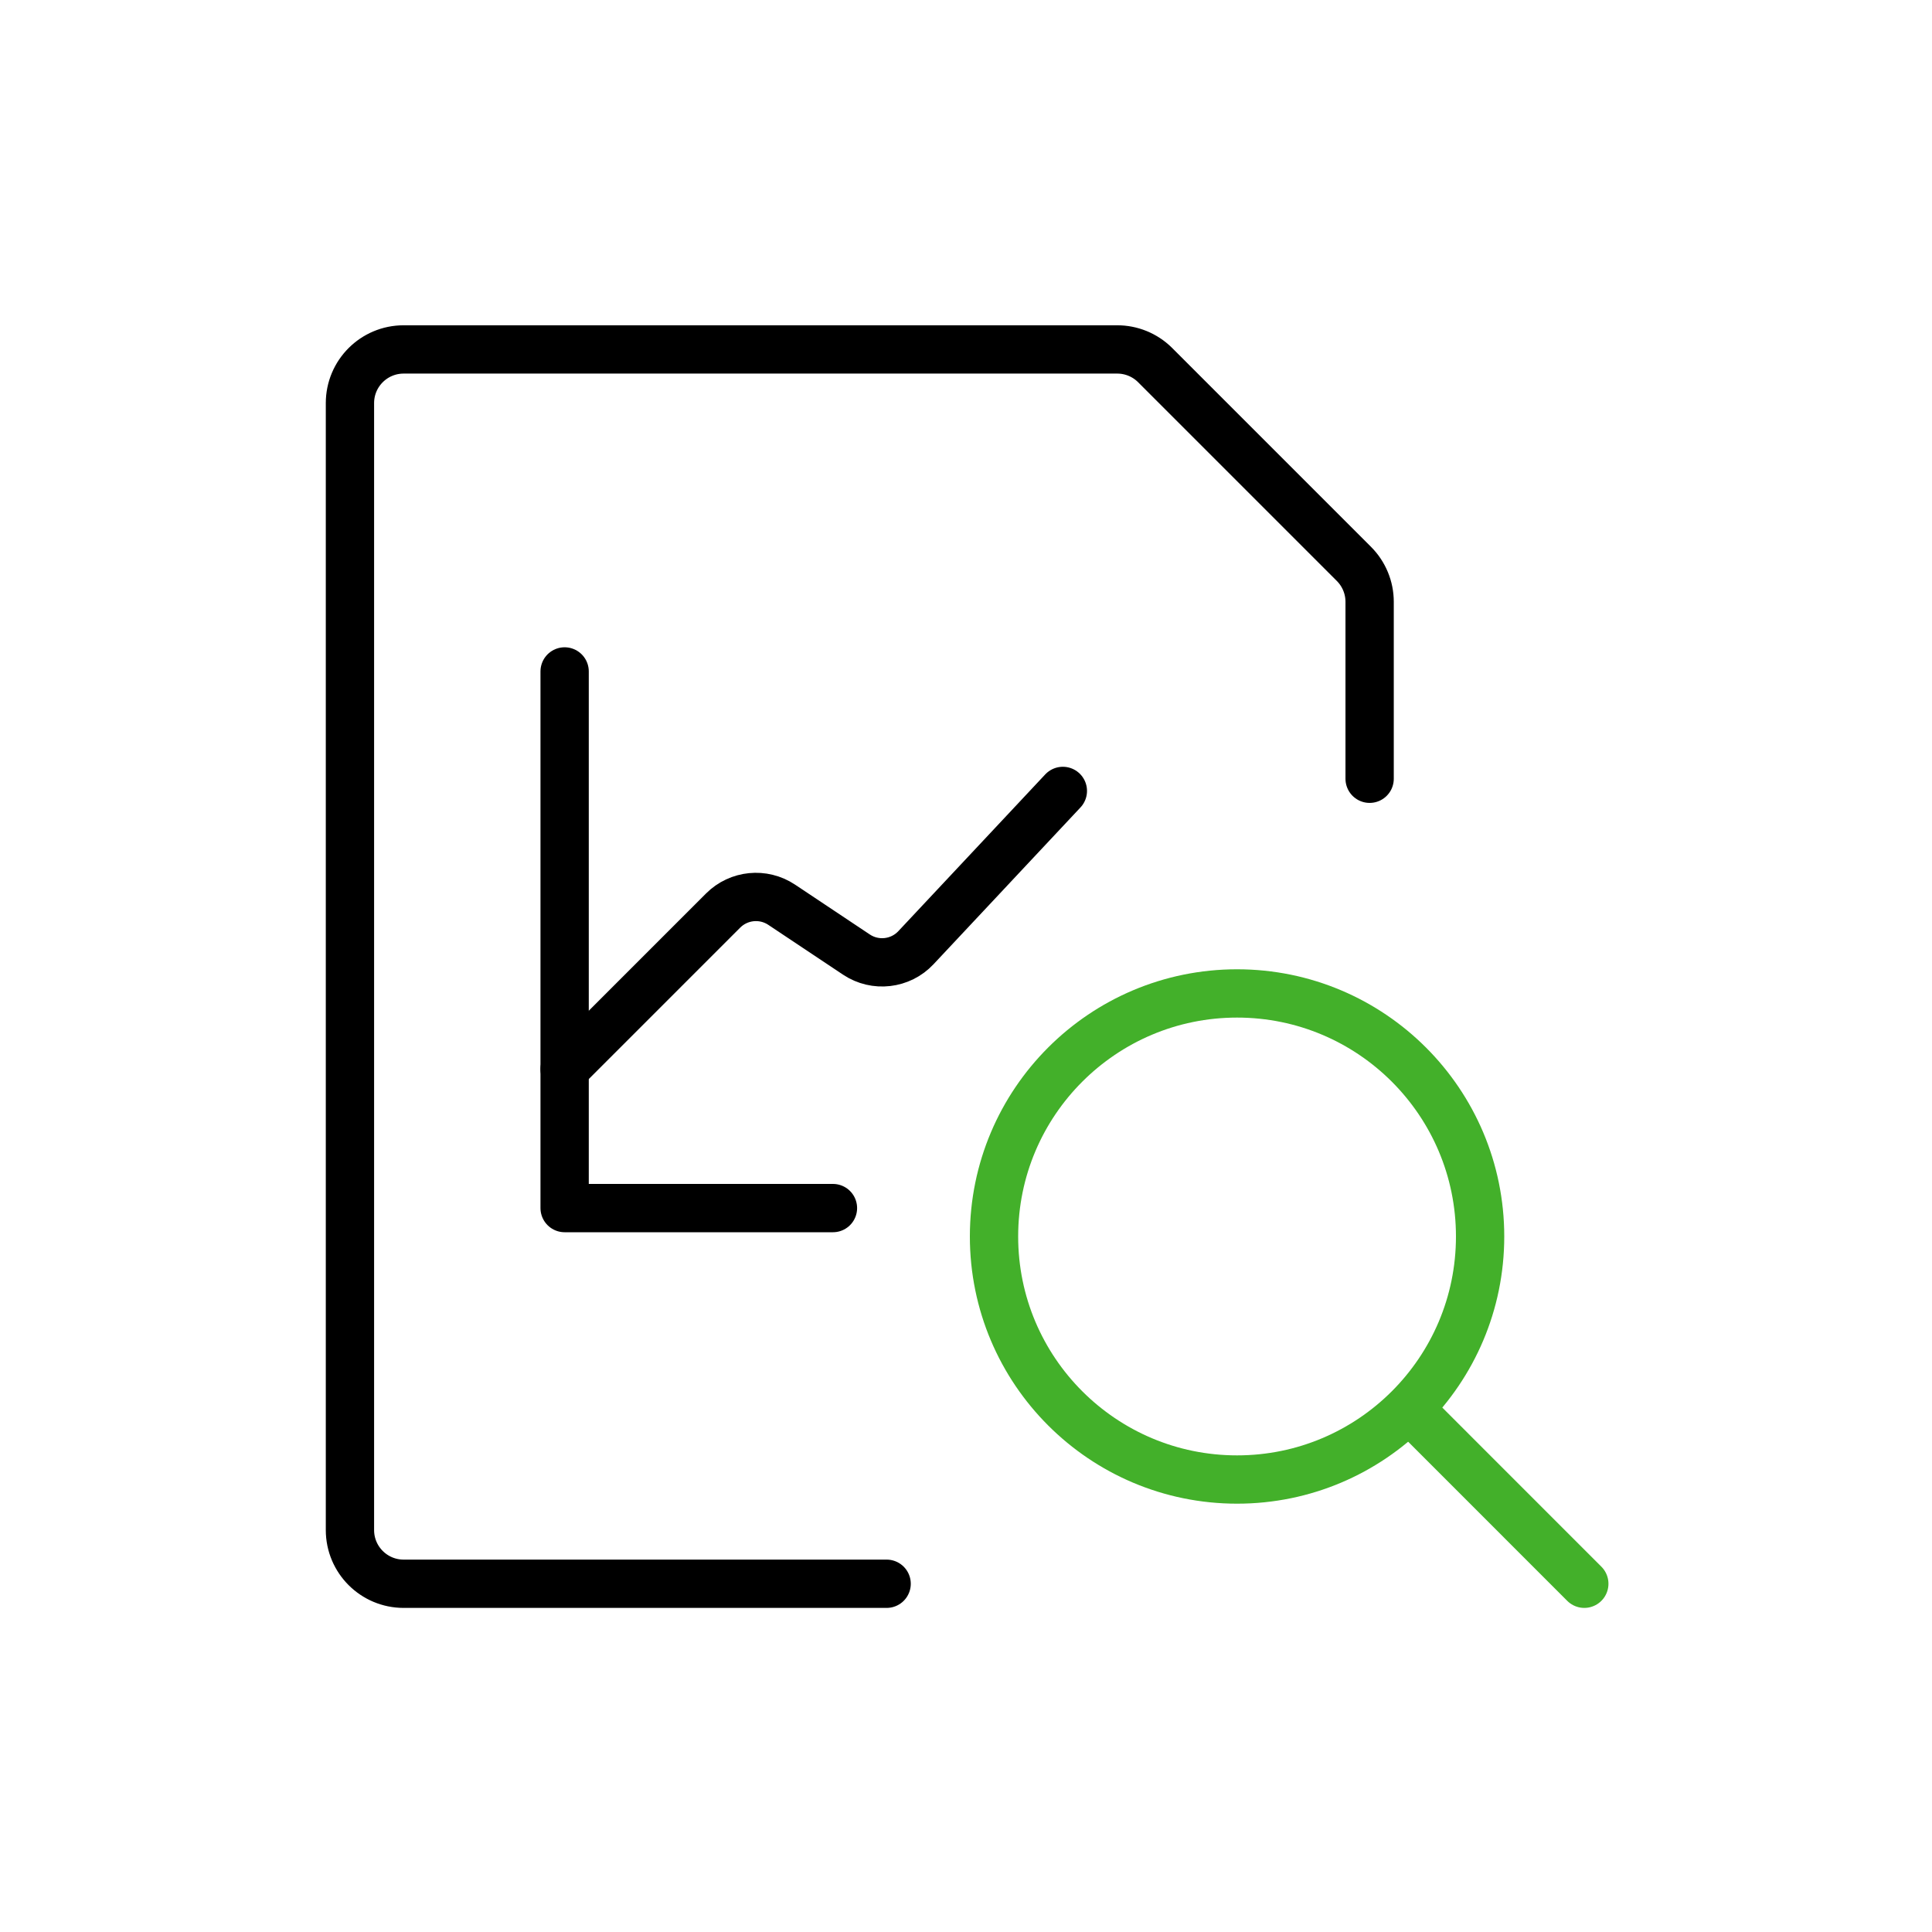 <?xml version="1.0" encoding="UTF-8"?>
<svg width="60px" height="60px" viewBox="0 0 60 60" version="1.1" xmlns="http://www.w3.org/2000/svg" xmlns:xlink="http://www.w3.org/1999/xlink">
    <!-- Generator: Sketch 51.3 (57544) - http://www.bohemiancoding.com/sketch -->
    <title>icon60_track</title>
    <desc>Created with Sketch.</desc>
    <defs></defs>
    <g id="icon60_track" stroke="none" stroke-width="1" fill="none" fill-rule="evenodd" stroke-linecap="round" stroke-linejoin="round">
        <g id="Group" transform="translate(10, 10)" stroke-width="1.5">
            <g id="data-file-search">
                <path d="M17.535,39.185 L2.535,39.185 C1.615,39.185 0.868,38.439 0.868,37.518 L0.868,2.518 C0.868,1.598 1.615,0.852 2.535,0.852 L24.69,0.852 C25.131,0.85 25.555,1.023 25.868,1.333 L32.047,7.512 C32.359,7.824 32.535,8.248 32.535,8.69 L32.535,14.185" id="Shape" stroke="#000000"></path>
                <path d="M7.535,23.2 L12.458,18.277 C12.944,17.792 13.704,17.717 14.275,18.097 L16.597,19.645 C17.182,20.035 17.964,19.945 18.445,19.432 L23.008,14.563" id="Shape" stroke="#000000"></path>
                <polyline id="Shape" stroke="#000000" points="7.535 10.852 7.535 27.518 15.868 27.518"></polyline>
                <circle id="Oval" stroke="#43B02A" cx="28.418" cy="28.4" r="7.548"></circle>
                <path d="M39.202,39.185 L33.79,33.772" id="Shape" stroke="#43B02A"></path>
            </g>
        </g>
    </g>
</svg>